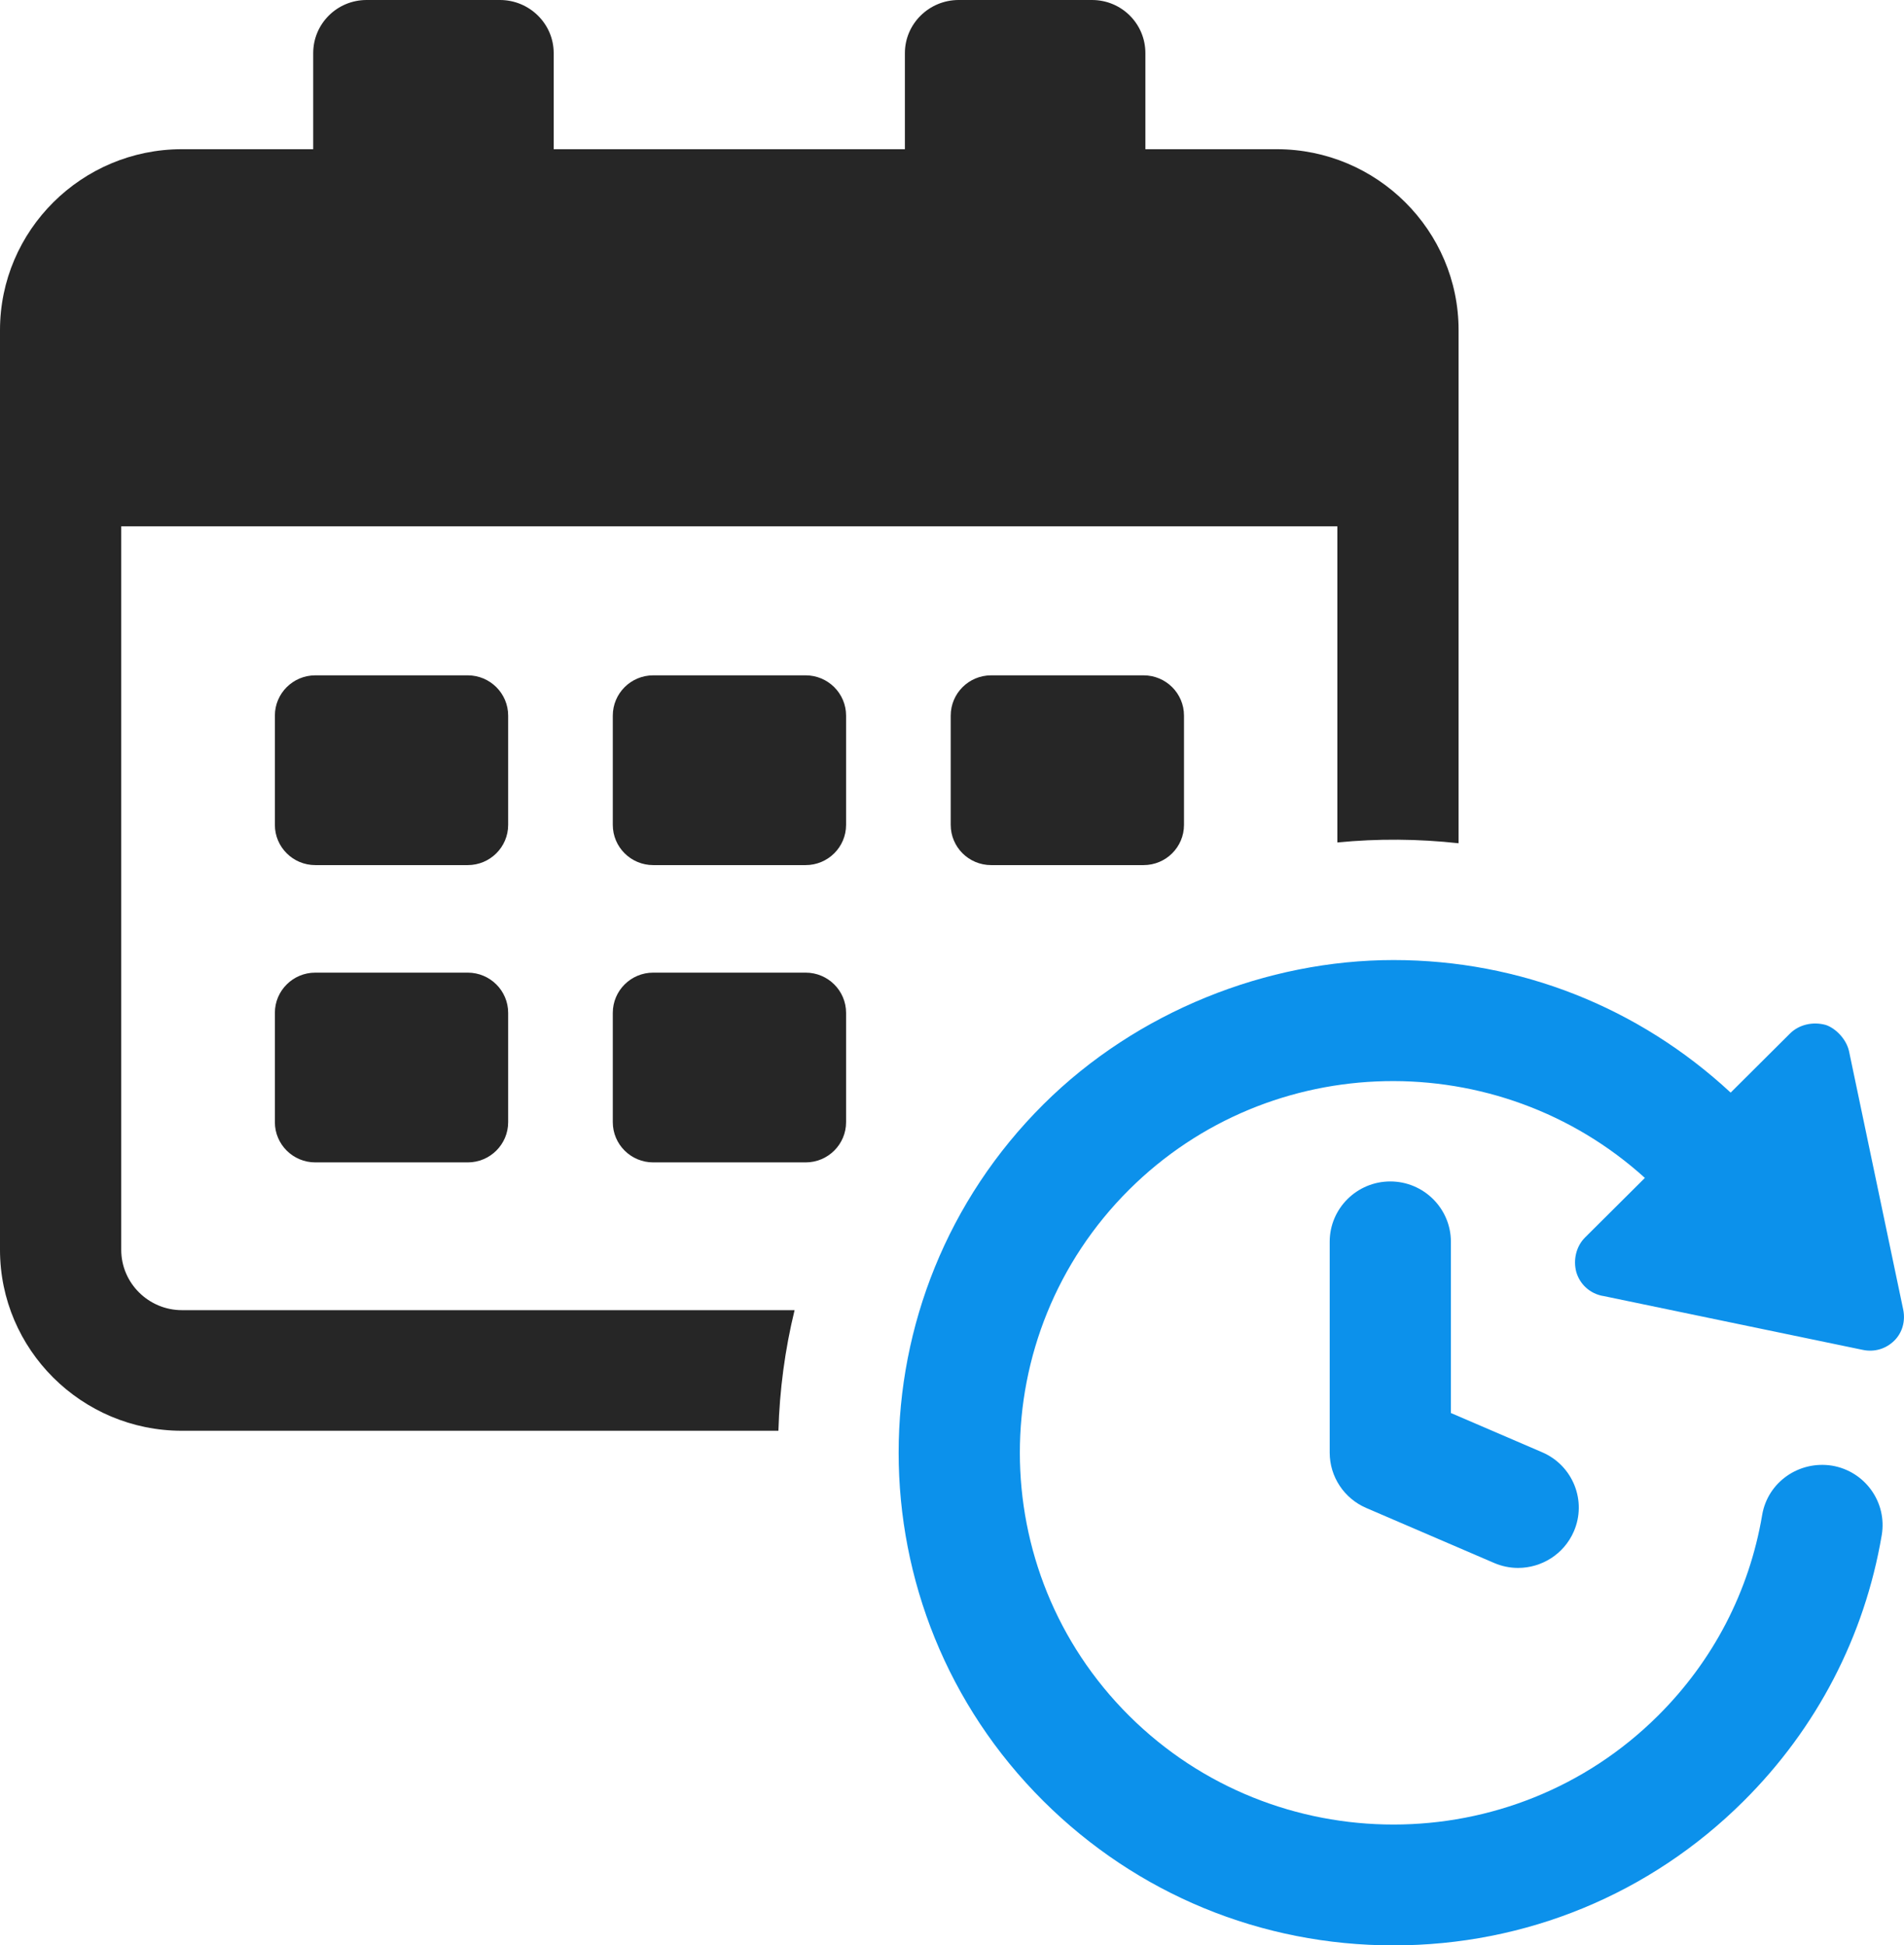 <svg width="46" height="47" viewBox="0 0 46 47" fill="none" xmlns="http://www.w3.org/2000/svg">
<g clip-path="url(#clip0_8424_20291)">
<path d="M2.929 30.197V12.717H32.31V20.355C33.287 20.259 34.263 20.267 35.239 20.374V7.977C35.239 5.567 33.266 3.605 30.846 3.605H27.672V1.283C27.672 0.573 27.096 0 26.383 0H23.161C22.448 0 21.862 0.573 21.862 1.283V3.605H13.377V1.283C13.377 0.573 12.791 0 12.079 0H8.857C8.144 0 7.567 0.573 7.567 1.283V3.605H4.394C1.973 3.605 0 5.567 0 7.977V30.197C0 32.608 1.973 34.569 4.394 34.569H18.806C18.835 33.588 18.962 32.616 19.197 31.655H4.394C3.594 31.655 2.929 31.005 2.929 30.197Z" fill="#262626"/>
<path d="M27.628 16.317H23.946C23.406 16.317 22.969 16.753 22.969 17.29V19.93C22.969 20.467 23.406 20.902 23.946 20.902H27.628C28.168 20.902 28.605 20.467 28.605 19.93V17.29C28.605 16.753 28.168 16.317 27.628 16.317Z" fill="#262626"/>
<path d="M19.464 16.317H15.782C15.242 16.317 14.805 16.753 14.805 17.29V19.93C14.805 20.467 15.242 20.902 15.782 20.902H19.464C20.003 20.902 20.441 20.467 20.441 19.93V17.29C20.441 16.753 20.003 16.317 19.464 16.317Z" fill="#262626"/>
<path d="M19.464 23.5H15.782C15.242 23.5 14.805 23.935 14.805 24.472V27.113C14.805 27.65 15.242 28.085 15.782 28.085H19.464C20.003 28.085 20.441 27.65 20.441 27.113V24.472C20.441 23.935 20.003 23.5 19.464 23.5Z" fill="#262626"/>
<path d="M11.3 16.317H7.618C7.078 16.317 6.641 16.753 6.641 17.29V19.93C6.641 20.467 7.078 20.902 7.618 20.902H11.3C11.839 20.902 12.277 20.467 12.277 19.93V17.29C12.277 16.753 11.839 16.317 11.3 16.317Z" fill="#262626"/>
<path d="M11.3 23.5H7.618C7.078 23.5 6.641 23.935 6.641 24.472V27.113C6.641 27.65 7.078 28.085 7.618 28.085H11.3C11.839 28.085 12.277 27.65 12.277 27.113V24.472C12.277 23.935 11.839 23.5 11.3 23.5Z" fill="#262626"/>
<path d="M33.59 28.545C32.782 28.545 32.125 29.198 32.125 30.002V35.098C32.125 35.679 32.473 36.205 33.009 36.435L36.097 37.763C36.285 37.844 36.483 37.883 36.676 37.883C37.243 37.883 37.782 37.554 38.022 37.004C38.344 36.265 38.001 35.407 37.257 35.088L35.053 34.14V30.002C35.053 29.198 34.396 28.545 33.588 28.545H33.59Z" fill="#0C91EB"/>
<path d="M38.721 31.31L45 32.614C45.285 32.675 45.563 32.592 45.767 32.39C45.961 32.198 46.039 31.917 45.98 31.637L44.672 25.399C44.607 25.103 44.345 24.842 44.11 24.764C43.793 24.677 43.463 24.757 43.247 24.97L41.812 26.399C39.591 24.338 36.721 23.196 33.668 23.196C30.615 23.196 27.469 24.434 25.209 26.682C20.545 31.323 20.545 38.876 25.209 43.517C27.469 45.765 30.472 47.003 33.668 47.003C36.864 47.003 39.867 45.765 42.125 43.517C43.893 41.758 45.047 39.535 45.462 37.092C45.597 36.297 45.058 35.546 44.261 35.412C43.46 35.285 42.706 35.812 42.573 36.606C42.261 38.45 41.39 40.128 40.054 41.456C36.533 44.958 30.803 44.96 27.28 41.456C23.759 37.95 23.759 32.249 27.28 28.743C30.702 25.338 36.2 25.254 39.74 28.46L38.297 29.896C38.081 30.109 38.002 30.438 38.084 30.739C38.173 31.035 38.413 31.253 38.723 31.312L38.721 31.31Z" fill="#0C91EB"/>
</g>
<defs>
<clipPath id="clip0_8424_20291">
<rect width="46" height="47" fill="white"/>
</clipPath>
</defs>
</svg>

